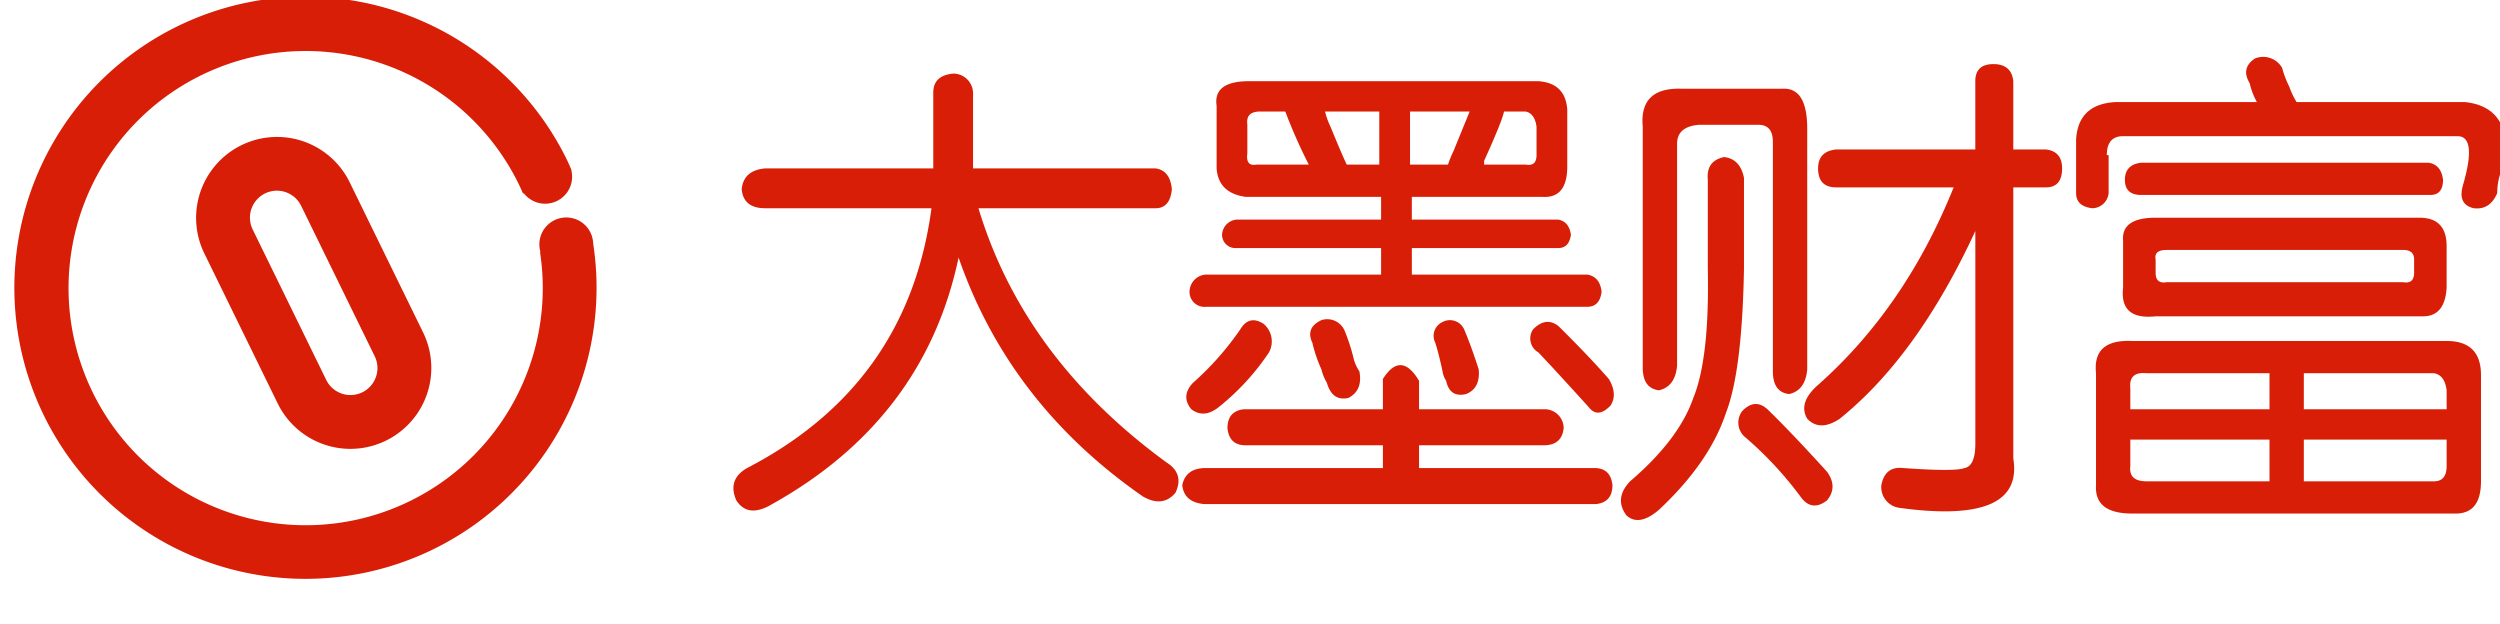 <?xml version="1.0" standalone="no"?><!DOCTYPE svg PUBLIC "-//W3C//DTD SVG 1.1//EN" "http://www.w3.org/Graphics/SVG/1.1/DTD/svg11.dtd"><svg t="1702799500840" class="icon" viewBox="0 0 4104 1024" version="1.1" xmlns="http://www.w3.org/2000/svg" p-id="8893" xmlns:xlink="http://www.w3.org/1999/xlink" width="513" height="128"><path d="M1564.717 120.818q-32.683 3.135-32.639 31.134v124.517H1256.126q-35.596 3.135-38.572 34.242 2.922 31.151 38.572 31.134h272.977q-38.598 289.553-302.64 426.484-32.692 18.675-17.807 52.925 17.798 28.026 53.412 9.342 255.143-140.083 311.548-407.809 83.023 239.753 302.64 392.269 32.621 18.675 53.412-6.198 14.814-31.151-14.841-49.808Q1680.414 587.821 1606.246 341.843h290.784q23.704 0 26.706-31.134-3.002-31.08-26.706-34.242h-299.683V151.942a32.488 32.488 0 0 0-32.639-31.134z m960.634 12.45h-474.743q-59.389 0-53.412 40.467v102.716q2.922 40.493 47.48 46.692h222.531v37.359h-237.371a26.175 26.175 0 0 0-23.731 24.909 21.942 21.942 0 0 0 23.731 21.792h237.371V450.757h-287.782a28.637 28.637 0 0 0-26.706 28.017 24.581 24.581 0 0 0 26.706 24.909h626.037c13.814 0 21.739-8.27 23.731-24.9q-2.993-24.882-23.731-28.017h-287.782v-43.548h240.338q17.816 0 20.773-21.792-2.993-21.747-20.773-24.9H2317.643v-37.367h213.641q41.511 3.135 41.538-49.808V179.959q-2.984-43.557-47.48-46.692z m-376.826 136.975h-86.051q-17.798 3.135-14.832-18.675v-46.7c-1.992-14.495 4.914-21.792 20.765-21.792h41.547a859.972 859.972 0 0 0 38.572 87.167z m35.605-62.258a120.426 120.426 0 0 1-8.908-24.9H2264.249v87.167h-53.412q-8.855-18.675-26.697-62.258z m228.455-24.9q-8.899 21.818-26.706 65.375a167.613 167.613 0 0 0-8.855 21.792H2314.721V183.076h97.917z m109.8 24.909v46.692q0 18.675-17.798 15.567h-68.244v-6.198q29.619-65.375 32.639-80.942h35.605q14.814 3.135 17.798 24.909z m-563.761 420.241q-20.782 21.818-2.966 43.583 20.72 15.611 44.504-3.117a396.271 396.271 0 0 0 83.085-90.319 37.695 37.695 0 0 0-8.855-46.692q-23.828-15.496-38.598 9.386a479.232 479.232 0 0 1-77.143 87.167z m409.465-99.617a24.997 24.997 0 0 0-11.865 34.242q5.906 18.675 11.865 46.692a38.306 38.306 0 0 0 5.933 15.567q5.906 28.017 32.639 21.792 23.713-9.342 20.773-40.467-11.901-37.359-23.74-65.375a25.555 25.555 0 0 0-35.605-12.45z m148.354 12.459a26.334 26.334 0 0 0 8.855 37.359q29.628 31.151 83.085 90.319 14.814 18.675 35.605-3.117 11.821-18.675-2.966-43.583-32.683-37.359-83.085-87.167-20.791-15.54-41.538 6.198z m-347.154 65.375a77.648 77.648 0 0 0 8.855 21.792q8.908 31.151 35.614 24.909 23.704-12.397 17.798-43.583a70.839 70.839 0 0 1-8.855-18.675 315.427 315.427 0 0 0-14.841-46.692 30.992 30.992 0 0 0-38.572-18.675q-26.697 12.476-14.832 37.359a230.562 230.562 0 0 0 14.832 43.583z m100.883 15.567v49.808h-228.455q-26.706 3.135-26.706 31.134 2.922 28.017 29.673 28.017h225.497v37.359h-290.784q-32.692 0-38.572 28.017 2.922 28.017 35.605 31.125h643.861q26.706-3.135 26.706-31.125-2.984-28.017-29.673-28.017h-287.782v-37.367h204.733q29.619 0 32.639-28.017a31.231 31.231 0 0 0-29.673-31.134h-207.725v-46.692q-29.699-49.764-59.327-3.117z m1002.172-516.768q-29.69 0-29.664 28.017V245.325H3014.253q-29.699 3.135-29.673 31.134 0 31.151 29.673 31.134h192.867q-80.119 199.234-225.506 326.867-29.699 28.017-14.832 52.925 20.72 21.818 53.403 0 127.51-102.716 222.54-308.148v348.615q0 37.359-17.807 40.467-14.876 6.198-100.883 0-29.681-3.135-35.605 28.017a34.259 34.259 0 0 0 29.673 37.359q204.733 28.008 186.925-80.942V307.601h53.412q26.697 0 26.706-31.134 0-28.017-26.706-31.134h-53.412V133.267q-2.984-28.017-32.639-28.017zM2830.25 257.793q-29.699 6.278-26.706 37.359V441.46q2.922 146.362-23.74 211.684-23.775 68.51-103.849 136.975-26.697 28.017-5.933 56.033 20.72 18.675 53.412-9.342 83.032-77.852 109.8-158.767 26.697-68.439 29.673-236.592V292.035q-5.995-31.08-32.639-34.242z m29.673 417.142a31.24 31.24 0 0 0 5.933 43.583 597.701 597.701 0 0 1 91.975 99.617q17.816 21.747 41.547 3.117 17.798-21.818 0-46.692-59.398-65.375-97.917-102.716-20.8-18.675-41.538 3.117z m65.278-529.218h-163.195q-71.219-3.064-65.278 62.258v395.359q0 34.295 26.706 37.359 26.697-6.198 29.673-40.467V236.001q0-28.017 35.605-31.134h97.908q23.722 0 23.74 28.017v376.676q0 34.295 26.706 37.359 26.697-6.198 29.673-40.467V211.093q0-68.439-41.538-65.375z m563.034 149.425c0 16.638 8.908 24.909 26.706 24.909h474.743c13.814 0 20.765-8.27 20.765-24.9q-2.993-24.882-23.731-28.017h-471.777q-26.697 3.135-26.706 28.017z m-2.966 99.617v77.825q-5.977 52.97 53.412 46.692h439.129q35.614 0 38.572-46.692v-68.483q0-46.692-44.504-46.692h-433.196q-56.396 0-53.412 37.359z m71.211 15.567h388.727q17.816 0 17.807 15.567v21.792q0 18.675-17.807 15.567h-388.727q-17.798 3.135-17.798-15.567v-21.792q-2.984-15.54 17.798-15.567z m459.902 149.425h-516.237q-65.304-3.064-59.327 52.925v183.667q-2.984 46.692 59.327 46.692h531.113q41.52 0 41.538-52.916V615.785q0-56.033-56.379-56.033z m0 80.942v31.134H3781.967v-59.15h213.632q17.798 3.135 20.765 28.017z m-290.775 31.134h-228.455V637.594q-3.002-28.017 26.697-24.9h201.766v59.15z m290.775 49.808v43.583c0 16.585-6.951 24.909-20.765 24.909H3781.967V721.627h234.396z m-290.775 0v68.483h-201.766q-29.69 0-26.697-24.9V721.627h228.455z m317.481-417.142q-8.855 31.151 17.807 37.359 26.697 3.135 38.572-24.9a106.656 106.656 0 0 1 2.966-24.9 362.623 362.623 0 0 0 11.865-56.033q-5.977-62.241-68.244-68.483h-275.943a122.498 122.498 0 0 1-11.865-24.9 162.495 162.495 0 0 1-11.865-31.134 35.933 35.933 0 0 0-44.513-15.567q-23.775 15.611-8.855 40.467a119.638 119.638 0 0 0 11.874 31.134h-231.483q-62.311 3.135-65.278 62.258v87.167q0 21.818 26.706 24.909a27.45 27.45 0 0 0 26.706-24.9v-62.294h-2.975c0-20.72 8.908-31.134 26.706-31.134h548.92q32.621 0 8.855 80.942z" fill="#d81e06" p-id="8894"></path><path d="M456.012 662.583L335.427 415.984a132.822 132.822 0 1 1 238.647-116.689l120.576 246.589a132.822 132.822 0 0 1-238.638 116.698z m159.095-77.799L494.522 338.186a44.274 44.274 0 1 0-79.543 38.899l120.576 246.598a44.274 44.274 0 1 0 79.552-38.899z m319.589-313.983c0.443 0.885 0.655 1.868 1.036 2.798 0.797 1.771 1.656 3.542 2.453 5.313l-0.398 0.195a44.274 44.274 0 0 1-77.923 38.076l-1.204 0.584a385.088 385.088 0 0 0-7.376-16.107 389.241 389.241 0 1 0 35.233 112.324l0.708-0.23a44.212 44.212 0 0 1 82.155-31.877 44.876 44.876 0 0 1 1.771 4.702l0.434-0.142c0.142 0.788 0.248 1.576 0.381 2.364a43.389 43.389 0 0 1 1.833 11.254 477.86 477.86 0 1 1-42.937-137.321c1.045 2.134 1.966 4.295 2.949 6.437 0.23 0.646 0.62 1.08 0.885 1.629z" fill="#d81e06" p-id="8895"></path></svg>